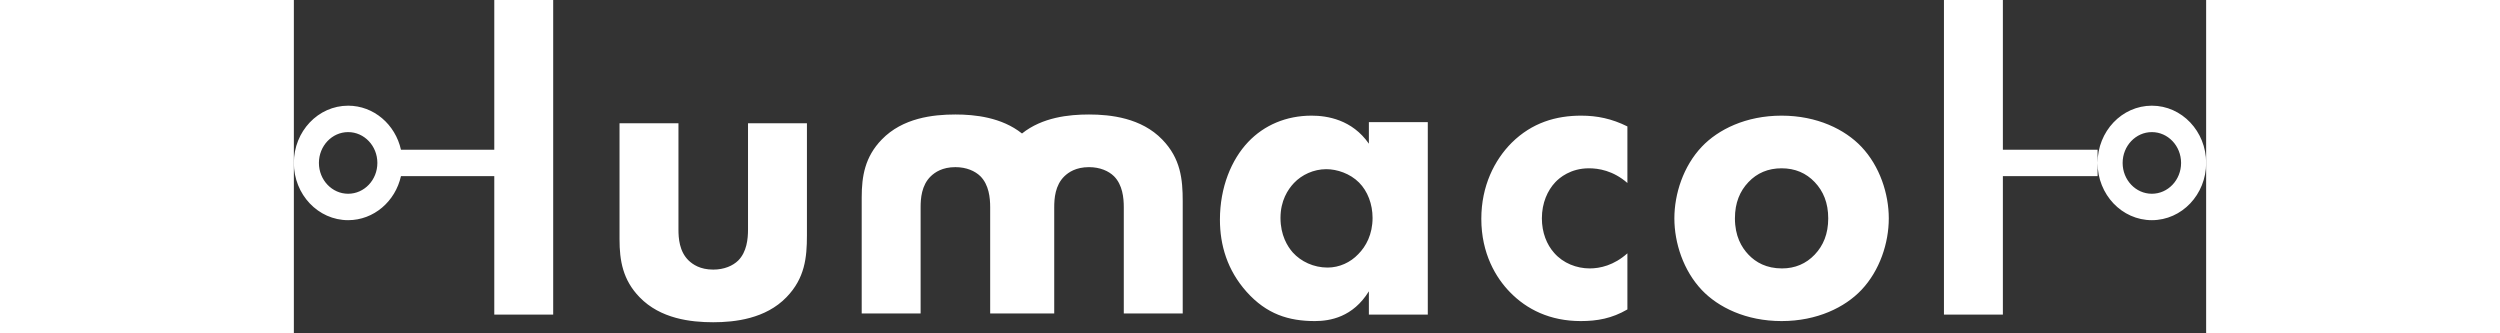 <?xml version="1.0" encoding="UTF-8"?>
<svg width="300px" height="40px" viewBox="0 0 109 19" version="1.1" xmlns="http://www.w3.org/2000/svg" xmlns:xlink="http://www.w3.org/1999/xlink">
    <rect x="0" y="0" width="109" height="19" fill="#333333" stroke="none"/>
    <!-- Generator: Sketch 48.2 (47327) - http://www.bohemiancoding.com/sketch -->
    <title>Combined Shape Copy 2</title>
    <desc>Created with Sketch.</desc>
    <defs></defs>
    <g id="Page-1" stroke="none" stroke-width="1" fill="none" fill-rule="evenodd">
        <path d="M41.504,7.609 C42.661,6.685 44.171,6.526 45.324,6.526 C46.56,6.526 48.309,6.723 49.498,7.953 C50.548,9.035 50.665,10.216 50.665,11.471 L50.665,17.866 L47.306,17.866 L47.306,11.815 C47.306,11.274 47.236,10.536 46.746,10.044 C46.443,9.749 45.953,9.527 45.324,9.527 C44.577,9.527 44.157,9.822 43.924,10.044 C43.388,10.56 43.341,11.323 43.341,11.815 L43.341,17.866 L39.983,17.866 L39.69,17.866 L39.69,11.815 C39.69,11.274 39.62,10.536 39.131,10.044 C38.827,9.749 38.338,9.527 37.708,9.527 C36.961,9.527 36.542,9.822 36.308,10.044 C35.772,10.56 35.725,11.323 35.725,11.815 L35.725,17.866 L32.367,17.866 L32.367,11.249 C32.367,10.044 32.553,8.937 33.51,7.953 C34.699,6.723 36.425,6.526 37.708,6.526 C38.818,6.526 40.343,6.685 41.504,7.609 Z M11.424,0 L11.424,17.932 L14.782,17.932 L14.782,0 L11.424,0 Z M18.563,7.028 L18.563,13.645 C18.563,14.851 18.75,15.957 19.706,16.941 C20.896,18.171 22.622,18.368 23.904,18.368 C25.14,18.368 26.89,18.171 28.079,16.941 C29.129,15.859 29.245,14.678 29.245,13.424 L29.245,7.028 L25.887,7.028 L25.887,13.079 C25.887,13.621 25.817,14.359 25.327,14.851 C25.024,15.146 24.534,15.367 23.904,15.367 C23.158,15.367 22.738,15.072 22.505,14.851 C21.968,14.334 21.922,13.571 21.922,13.079 L21.922,7.028 L18.563,7.028 Z M61.276,8.191 C60.319,6.814 58.897,6.592 58.01,6.592 C56.564,6.592 55.305,7.134 54.395,8.093 C53.439,9.102 52.786,10.676 52.786,12.521 C52.786,13.972 53.206,15.399 54.302,16.629 C55.445,17.908 56.704,18.301 58.197,18.301 C59.06,18.301 60.366,18.08 61.276,16.604 L61.276,17.932 L64.634,17.932 L64.634,6.961 L61.276,6.961 L61.276,8.191 Z M58.85,9.643 C59.456,9.643 60.203,9.889 60.716,10.405 C61.206,10.897 61.486,11.635 61.486,12.422 C61.486,13.357 61.112,14.046 60.669,14.489 C60.226,14.956 59.596,15.251 58.92,15.251 C58.127,15.251 57.404,14.907 56.938,14.39 C56.634,14.046 56.238,13.406 56.238,12.422 C56.238,11.438 56.658,10.799 57.007,10.43 C57.451,9.962 58.127,9.643 58.85,9.643 Z M76.012,7.207 C75.125,6.765 74.286,6.592 73.376,6.592 C71.953,6.592 70.577,6.986 69.411,8.142 C68.432,9.126 67.685,10.602 67.685,12.472 C67.685,14.464 68.525,15.842 69.318,16.653 C70.274,17.637 71.603,18.301 73.353,18.301 C74.286,18.301 75.125,18.154 76.012,17.637 L76.012,14.439 C75.242,15.128 74.449,15.3 73.866,15.3 C73.119,15.3 72.35,15.005 71.837,14.415 C71.417,13.947 71.137,13.259 71.137,12.447 C71.137,11.561 71.464,10.848 71.907,10.381 C72.14,10.135 72.77,9.593 73.819,9.593 C74.356,9.593 75.195,9.716 76.012,10.43 L76.012,7.207 Z M90.911,12.447 C90.911,11.045 90.398,9.47 89.348,8.364 C88.415,7.38 86.829,6.592 84.8,6.592 C82.771,6.592 81.185,7.38 80.252,8.364 C79.203,9.47 78.689,11.045 78.689,12.447 C78.689,13.849 79.203,15.423 80.252,16.53 C81.185,17.514 82.771,18.301 84.8,18.301 C86.829,18.301 88.415,17.514 89.348,16.53 C90.398,15.423 90.911,13.849 90.911,12.447 Z M84.8,9.593 C85.57,9.593 86.199,9.864 86.689,10.381 C87.179,10.897 87.459,11.561 87.459,12.447 C87.459,13.332 87.179,13.997 86.689,14.513 C86.199,15.03 85.57,15.3 84.823,15.3 C83.937,15.3 83.331,14.956 82.911,14.513 C82.514,14.095 82.141,13.455 82.141,12.447 C82.141,11.561 82.421,10.897 82.911,10.381 C83.401,9.864 84.03,9.593 84.8,9.593 Z M6.105,10.04 C5.783,11.479 4.557,12.55 3.094,12.55 C1.385,12.55 0,11.089 0,9.287 C0,7.485 1.385,6.024 3.094,6.024 C4.557,6.024 5.783,7.095 6.105,8.534 L11.424,8.534 L11.424,10.04 L6.105,10.04 Z M97.414,8.534 L102.812,8.534 L102.812,10.04 L97.414,10.04 L97.414,17.932 L94.055,17.932 L94.055,0 L97.414,0 L97.414,8.534 Z M3.094,11.044 C2.174,11.044 1.428,10.258 1.428,9.287 C1.428,8.317 2.174,7.53 3.094,7.53 C4.014,7.53 4.76,8.317 4.76,9.287 C4.76,10.258 4.014,11.044 3.094,11.044 Z M105.906,12.55 C104.197,12.55 102.812,11.089 102.812,9.287 C102.812,7.485 104.197,6.024 105.906,6.024 C107.615,6.024 109,7.485 109,9.287 C109,11.089 107.615,12.55 105.906,12.55 Z M105.906,11.044 C104.986,11.044 104.24,10.258 104.24,9.287 C104.24,8.317 104.986,7.53 105.906,7.53 C106.826,7.53 107.572,8.317 107.572,9.287 C107.572,10.258 106.826,11.044 105.906,11.044 Z" id="Combined-Shape-Copy-2" fill="#FFFFFF"></path>
    </g>
</svg>